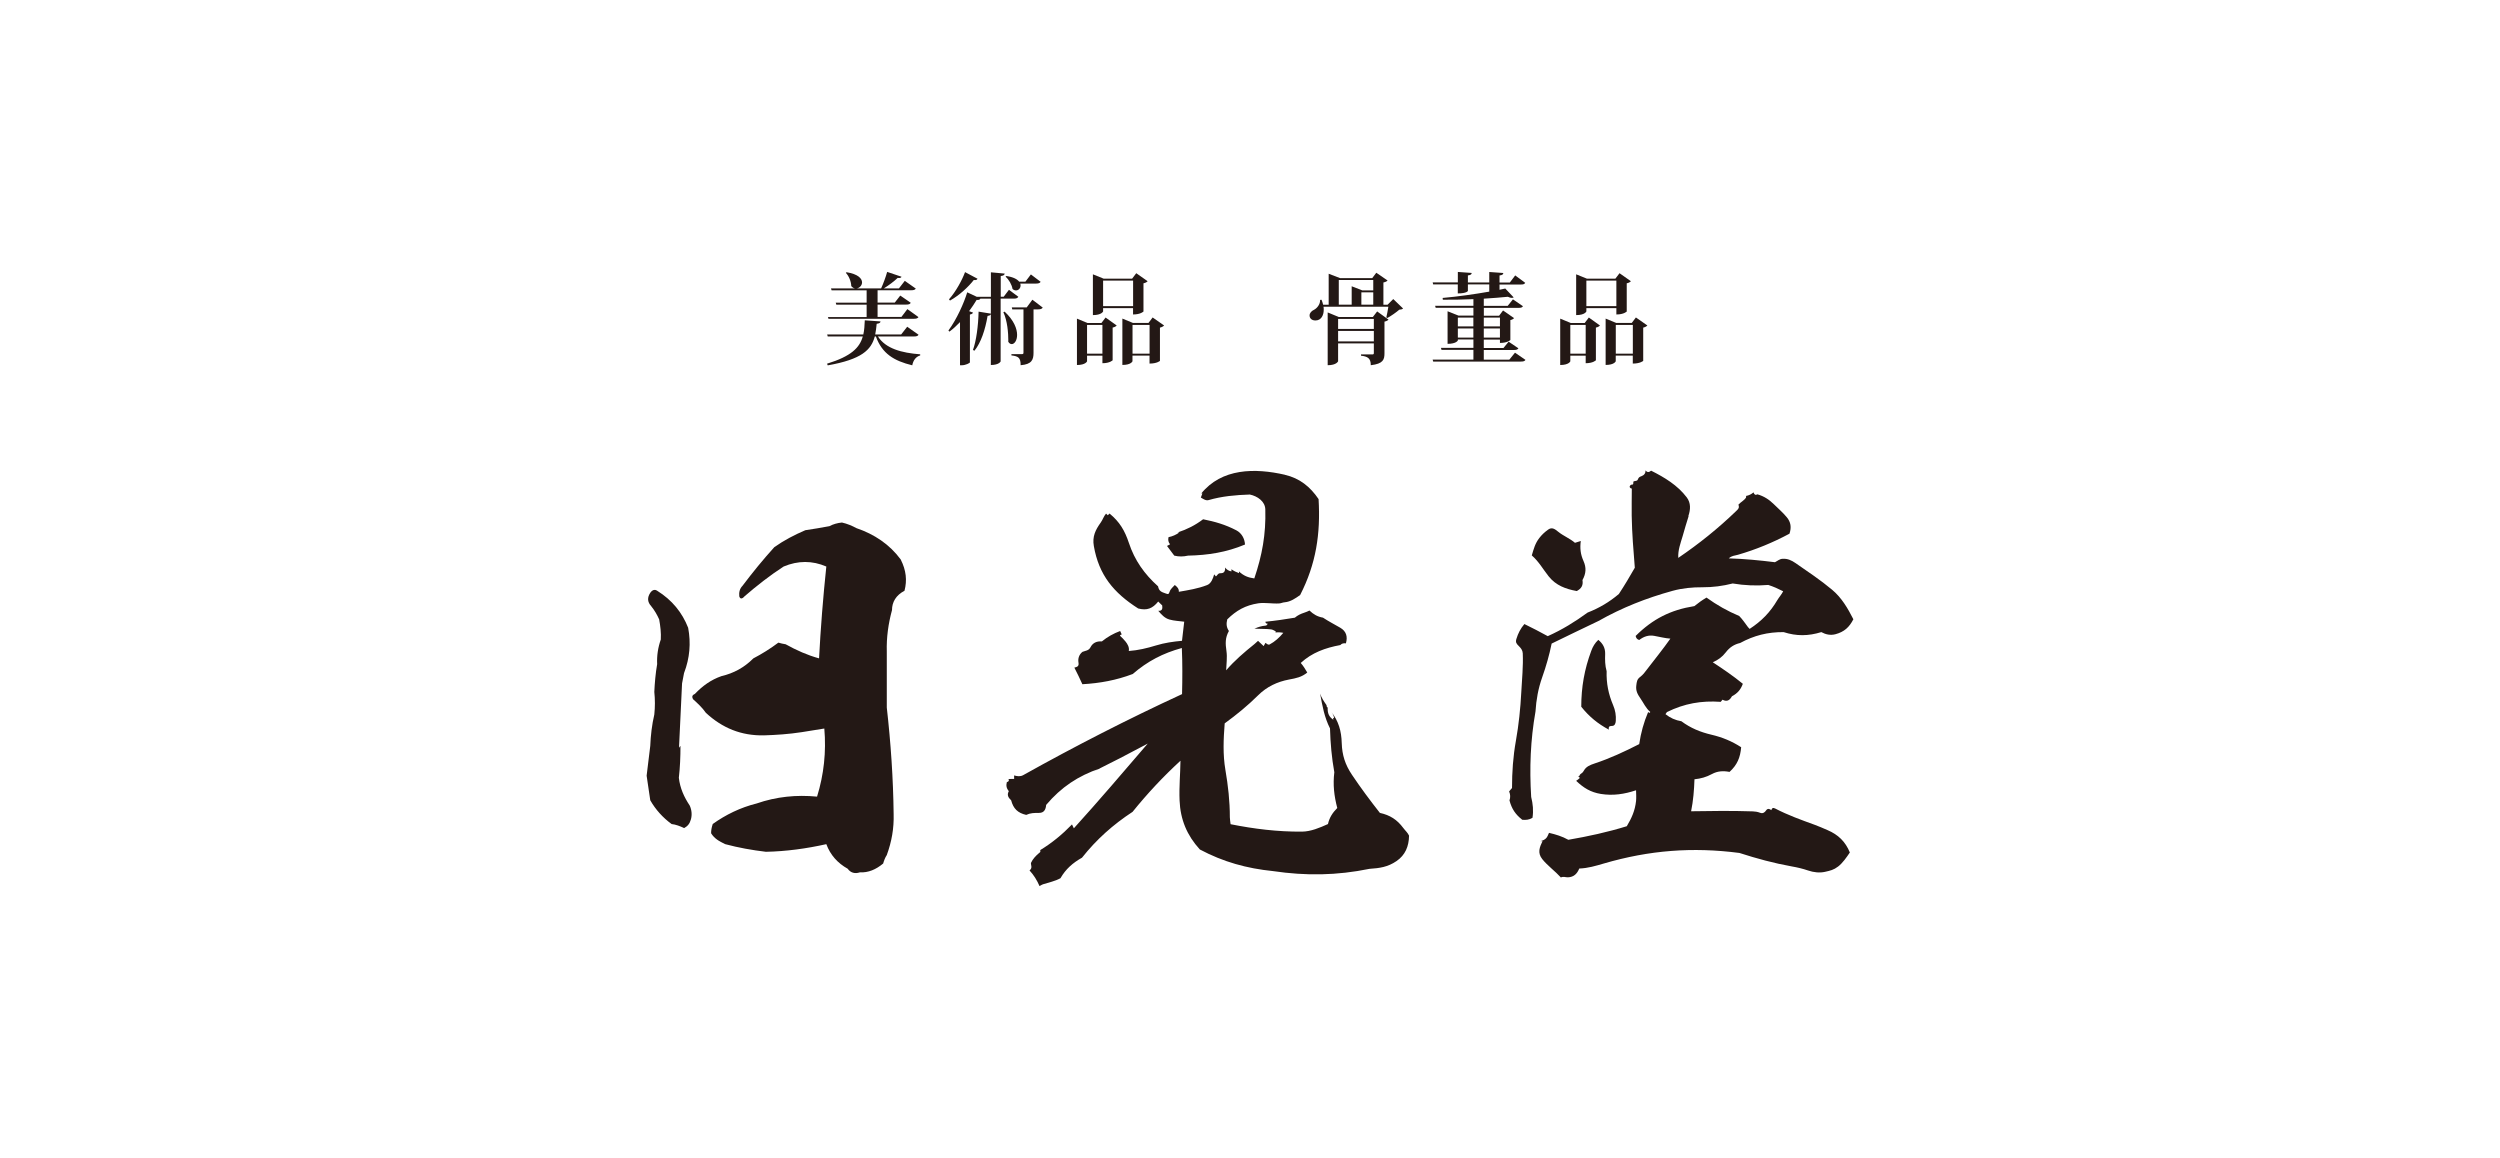 <?xml version="1.0" encoding="UTF-8"?>
<svg id="_レイヤー_2" data-name="レイヤー 2" xmlns="http://www.w3.org/2000/svg" viewBox="0 0 475 220">
  <defs>
    <style>
      .cls-1 {
        fill: none;
      }

      .cls-2 {
        fill: #231815;
      }
    </style>
  </defs>
  <g id="_レイヤー_2-2" data-name=" レイヤー 2">
    <rect id="_長方形_110" data-name=" 長方形 110" class="cls-1" y="0" width="475" height="220" rx="5" ry="5"/>
    <g>
      <path class="cls-2" d="M244.11,90.21c2.83.65,4.82,2.26,6.42,4.62.39,6.59-.47,12.31-3.5,18.22-.87.63-1.84,1.29-2.91,1.38-.41.03-.73.2-1.02.22-1.32.1-2.78-.21-4.03-.02-2.45.38-4.16,1.35-5.89,3.05-.21.83-.17,1.49.31,2.21-.73,1.31-.67,2.38-.46,3.84.17,1.15-.02,2.45-.06,3.63,1.61-1.87,3.43-3.42,5.37-4.98.18-.15.5-.44.69-.62.36.33.7.67,1.06,1,.12-.21.23-.43.35-.62.2.14.5.46.8.3,1-.53,1.86-1.32,2.59-2.2-.49-.1-.98-.13-1.47-.07-.07-.08.14-.16-.04-.25s-.47-.28-.78-.33c-.88-.13-1.93-.07-2.86-.13-.08,0-.25,0-.34,0,.68-.32,1.34-.52,2.09-.59.25-.02.35-.16.43-.39-.26.04-.41-.08-.44-.35,1.88-.18,3.74-.46,5.6-.77.54-.46,1.09-.72,1.79-.95.3-.1.7-.25.99-.41.75.72,1.53,1.18,2.56,1.35,1.09.72,2.14,1.25,3.29,1.92,1.15.67,1.44,1.69,1.07,2.97-.42-.06-.77,0-1.06.32-2.84.53-5.38,1.43-7.52,3.4.49.56.87,1.18,1.24,1.82-1.07.88-2.1,1.08-3.46,1.33-2.24.42-4.24,1.37-5.87,2.99-2.01,1.99-4.09,3.69-6.36,5.34-.23,2.99-.37,5.89.14,8.87s.84,5.9.84,8.98c0,.33.1.94.14,1.31,4.52.9,8.9,1.44,13.54,1.41,1.7-.01,3.41-.74,4.96-1.44.29-1.26.88-2.15,1.77-3.05-.6-2.28-.85-4.44-.56-6.79-.5-2.77-.74-5.52-.82-8.33-1.07-2.12-1.46-4.31-1.88-6.62.25.78.73,1.5,1.19,2.15.14.2-.05.38.25.5-.05,1.08.23,1.78,1.14,2.37-.18-.19-.17-.34.08-.43-.1-.44-.29-.79-.56-1.15,1.42,1.78,1.95,3.7,2.01,5.97.07,2.27.65,4.09,1.93,6,1.66,2.48,3.47,4.91,5.32,7.26,1.94.43,3.26,1.28,4.44,2.86.39.53.82.86,1.1,1.46-.03,2.04-.72,3.7-2.39,4.84s-3.21,1.34-5.13,1.47c-6.17,1.27-12.1,1.35-18.32.43-5-.51-9.46-1.74-13.91-4.11-2.46-2.69-3.7-5.69-3.85-9.31-.11-2.59.14-4.99.17-7.55-3.29,3.02-6.3,6.24-9.1,9.71-3.72,2.44-6.84,5.22-9.61,8.71-1.75.99-3.09,2.15-4.09,3.9-1.06.58-2.18.79-3.34,1.16-.17.05-.46.24-.64.34-.48-1.11-1.08-2.09-1.9-2.98.4-.31.41-.6.3-1.08-.02-.09-.06-.3,0-.4.33-.7.86-1.26,1.44-1.76.24-.21.41-.24.29-.62,2.25-1.37,4.21-2.99,6.04-4.88.12.25.23.49.35.74,4.79-5.28,9.4-10.7,14.04-16.1-3.45,1.85-6.92,3.65-10.43,5.38.46-.22.92-.45,1.38-.67-4.19,1.43-7.38,3.56-10.25,6.94-.07.88-.41,1.52-1.33,1.52-.92,0-1.64,0-2.46.38-1.6-.36-2.45-1.19-2.86-2.77-.55-.52-.84-1.01-.45-1.73-.43-.55-.55-1.05-.37-1.73.35-.1.47-.24.32-.59.36,0,.71-.01,1.07-.02,0-.22-.01-.45-.01-.66.58.16,1.16.26,1.72-.05,9.9-5.53,19.9-10.65,30.19-15.4.07-2.92.09-5.84-.04-8.76-3.58.98-6.53,2.51-9.33,4.94-3.11,1.18-6.25,1.76-9.57,1.94-.5-1.05-.97-2.13-1.52-3.15.54-.15.91-.24.78-.97s.1-1.51.76-2.03c.54-.22,1.18-.21,1.51-.85.42-.83,1.15-1.21,2.17-1.13,1.07-.87,2.2-1.5,3.48-1.98.1.22.21.44.3.66-.08,0-.43.14-.3.27.38.37.64.59,1.02,1.07s.76,1.09.62,1.8c1.77-.13,3.49-.54,5.15-1.05s3.25-.73,4.96-.89c.15-1.21.28-2.42.42-3.63-.94-.13-1.89-.15-2.8-.41-.92-.26-1.53-.95-2.13-1.66.74.05.84-.36.75-1.02-.25-.25-.5-.49-.76-.74-1.07,1.33-2.13,1.75-3.8,1.32-4.66-2.97-7.48-6.36-8.43-11.86-.32-1.81.3-3.06,1.31-4.47.39-.54.56-1.19,1.01-1.7.1.1.22.22.33.32.11-.11.22-.22.33-.33,1.92,1.58,2.89,3.22,3.68,5.59,1.09,3.3,2.95,5.92,5.54,8.24.17.9.63,1.08,1.43,1.35.47.16.59.22.77-.33.17-.54.63-.86.98-1.27.44.34.81.7.77,1.29,1.84-.32,3.6-.59,5.38-1.28.76-.29,1.13-1.28,1.33-2.03.11.11.23.27.34.39.25-.18.39-.6.77-.6.53,0,.9-.11.97-.77,0-.08,0-.22,0-.32.31.42.69.63,1.2.74,0-.14,0-.27,0-.41.45.32.93.56,1.45.74,0-.11-.01-.22-.02-.33.86.81,1.74,1.18,2.92,1.33,1.49-4.41,2.22-8.37,2.09-13.12-.04-1.5-1.47-2.51-2.94-2.82-2.69.09-5.27.31-7.85,1.06-.51.15-1.04-.24-1.46-.49.1-.26.2-.5.29-.76-.1-.05-.21-.05-.26.05,3.93-4.89,10.25-4.92,15.97-3.61ZM220.82,114.04c-.26.04-.24-.01-.45,0,.25-.21.5-.41.74-.62.22.33-.02.59-.29.62ZM234.9,100.76c-2.09-1.09-4.06-1.65-6.31-2.1-1.52,1.15-3.04,1.91-4.85,2.51.11,0,.22,0,.33,0-.63.44-1.29.74-2.05.89-.12.53-.05.93.29,1.36-.19.1-.38.21-.58.31.46.61.92,1.22,1.38,1.84.89.22,1.71.2,2.61,0,3.81-.08,7.3-.63,10.83-2.11-.06-1.14-.66-2.18-1.63-2.69ZM240.08,118.12c-.45.14-.92.21-1.39.29.47-.07.94-.14,1.39-.29Z"/>
      <path class="cls-2" d="M320.83,98.09c-.4,1.21-.76,2.52-1.12,3.75-.42,1.42-.91,2.66-.84,4.16,3.93-2.67,7.57-5.59,10.99-8.89.43-.41.66-.61.44-1.23.45-.5,1.06-.76,1.44-1.33.05-.07.02-.24.01-.32.55-.1.99-.32,1.42-.68.14.4.32.59.73.37,1.23.34,2.24,1,3.12,1.87s1.66,1.52,2.45,2.46c.8.94.93,1.97.53,3.15-3.13,1.68-6.39,3.02-9.77,4-.71.2-1.21.17-1.76.69,2.94.08,5.85.37,8.77.73.47-.23.88-.62,1.43-.65.97-.06,1.69.27,2.52.84,2.32,1.61,4.73,3.21,6.92,5.05,1.81,1.51,2.97,3.52,4.03,5.6-.78,1.52-1.73,2.39-3.4,2.84-.95.25-1.84.06-2.69-.4-2.48.76-4.69.79-7.16,0-3.03-.02-5.61.63-8.27,2.07-1.15.26-2.01.85-2.71,1.76-.7.91-1.45,1.44-2.48,1.9,1.96,1.29,3.89,2.6,5.71,4.09-.41,1.12-1.02,1.82-2.07,2.37-.44.79-.96,1.1-1.8.65-.11.14-.22.27-.33.41-3.68-.26-6.91.31-10.22,1.94-.09.13-.18.27-.28.4.92.73,1.87,1.15,3.03,1.35,1.74,1.3,3.61,2.06,5.69,2.55,2.08.49,3.88,1.23,5.66,2.38-.16,1.94-.75,3.37-2.21,4.69-1.2-.23-2.28-.17-3.35.41-1.07.58-2.11.87-3.31.99-.07,2.05-.23,4.06-.64,6.08,3.92-.07,7.77-.11,11.72.02.41.01.91.08,1.4.27.49.19.87-.05,1.14-.47.28-.42.7-.28.97-.03.15-.4.32-.53.75-.31,2.4,1.25,4.91,2.15,7.47,3.08.85.31,1.59.64,2.47,1.02,2.03.87,3.39,2.17,4.24,4.25-.62.92-1.38,2.02-2.23,2.67-.85.65-1.49.78-2.5,1.01s-2.16.1-3.18-.25c-1.02-.35-2.08-.6-3.12-.78-3.4-.61-6.67-1.5-9.95-2.56-8.92-1.16-17.12-.52-25.75,2-1.57.46-3.03.9-4.68.96-.41,1-1.04,1.63-2.15,1.67-.46.02-.86-.22-1.34.03-1.07-1.18-2.61-2.3-3.55-3.5s-.5-2.23.06-3.41c-.11,0-.27,0-.39,0,.43-.08.9-.31,1.15-.64s.3-.59.47-.93c1.29.3,2.51.67,3.67,1.32,3.77-.65,7.46-1.45,11.11-2.58.92-1.55,1.56-2.94,1.76-4.79.06-.55.02-1.45,0-2.04-2.22.74-4.36,1.07-6.68.7-1.96-.32-3.29-1.15-4.7-2.49.26-.18.5-.35.72-.57-.12-.08-.21-.16-.34-.25.32-.05.21-.22.37-.39.23-.24.45-.25.69-.69.43-.79,1.13-1.09,2.06-1.4,2.89-.95,5.74-2.28,8.48-3.68.31-2.13.86-4.12,1.7-6.11.15.17.3.28.4,0-.86-.72-1.26-1.7-1.88-2.59-.55-.79-.89-1.44-.78-2.4.09-.76.14-1.21.72-1.65.58-.44.88-.86,1.29-1.41,1.5-1.96,3.05-3.86,4.47-5.88-1.07-.08-2.02-.34-3.08-.53-1.06-.19-1.99.13-2.84.79-.41-.12-.59-.36-.68-.77,3.25-3.23,6.64-4.95,11.16-5.67.73-.6,1.49-1.14,2.3-1.62,1.96,1.41,4,2.57,6.22,3.5.64.65,1.12,1.39,1.67,2.12.07.1.22.24.31.33,2.25-1.47,3.9-3.15,5.26-5.47.32-.54.83-1.09,1.11-1.68-.92-.47-1.85-.89-2.83-1.2-2.28.19-4.5.1-6.76-.28-1.89.48-3.77.73-5.72.72s-3.82.16-5.71.68c-4.97,1.37-9.59,3.19-14.08,5.73-2.97,1.41-5.93,2.85-8.89,4.29-.45,2.2-1.05,4.3-1.8,6.42-.75,2.12-1.13,4.25-1.27,6.49-.96,5.44-1.16,10.73-.82,16.23.33,1.33.46,2.59.25,3.96-.62.39-1.23.44-1.94.38-1.29-1-2.02-2.09-2.43-3.68.2-.6.17-1.12-.07-1.71.18-.22.37-.44.55-.65,0-3.05.2-5.96.74-8.99.54-3.03.86-6.11,1.02-9.2.13-2.45.39-4.95.28-7.41-.03-.58-.35-.98-.77-1.39s-.64-.69-.44-1.33c.32-1.05.79-1.98,1.52-2.83,1.5.72,2.97,1.5,4.44,2.3,2.71-1.21,5.18-2.73,7.57-4.48,2.21-.86,4.13-2,5.94-3.53,1.07-1.62,2.07-3.31,3.03-4.99-.26-3.36-.53-6.38-.59-9.86-.03-1.45.02-3.61.02-5.18-.23-.01-.48-.24-.39-.43s.23-.36.43-.32.24-.19.25-.32c.01-.12-.03-.22.01-.25.3-.22.68-.02.84-.4s.25-.48.7-.64c.45-.16.82-.54.75-1.09.37.41.65.39,1.08.05,2.56,1.28,5.02,2.77,6.76,5.06.82,1.08.73,2.33.32,3.55ZM299.26,103.13c.38-.12.73-.23,1.09-.34-.18,1.36-.06,2.51.51,3.79.57,1.28.5,2.38-.19,3.63.16,1.01-.18,1.59-1.08,2.09-2.12-.39-3.96-1.06-5.34-2.79-1.08-1.36-1.87-2.82-3.21-3.98.36-1.22.63-2.28,1.43-3.31.47-.6.95-1.07,1.67-1.59.73-.52,1.25-.15,2.01.47.82.67,2.24,1.28,3.1,2.04ZM306.49,133.97c.43,1,.58,1.96.51,3.01-.03.47-.2.91-.64.94-.37.03-.64.01-.69.33-.05.32.03.15.01.38-2.1-1.12-3.76-2.49-5.24-4.35,0-3.72.6-7.13,1.9-10.62.3-.82.7-1.49,1.34-2.09.87.72,1.33,1.54,1.3,2.68-.04,1.14-.03,2.18.28,3.28-.07,2.29.34,4.34,1.23,6.44Z"/>
      <path class="cls-2" d="M129.97,127.87l-.38,1.99c-.23,4.36-.38,8.57-.61,12.86-.08-.38,0-.76.31-.99,0,2.07-.08,4.06-.31,6.05.23,1.99,1,3.67,2.07,5.28.38.84.46,1.76.23,2.6s-.61,1.3-1.3,1.68c-.76-.38-1.61-.69-2.37-.77-1.68-1.22-3.06-2.76-4.06-4.52-.23-1.53-.46-3.06-.69-4.67.23-1.84.46-3.75.69-5.66.08-1.99.31-3.98.77-5.97.15-1.45.15-2.83,0-4.29.08-1.68.23-3.52.54-5.28-.08-1.53.15-3.14.69-4.67.08-1.22-.08-2.6-.31-3.83-.38-.84-.84-1.68-1.53-2.53-.69-.76-.77-1.61-.15-2.53.38-.54.84-.69,1.3-.38,2.83,1.76,4.75,4.13,5.89,7.04.54,2.91.31,5.74-.77,8.57ZM171.16,106.36c1,1.99,1.22,3.9.69,5.89-1.61.84-2.37,2.14-2.37,3.67-.69,2.53-1.07,5.21-.99,7.88v10.64c.76,6.74,1.22,13.47,1.3,20.21.08,2.76-.38,5.28-1.3,7.81-.31.46-.54,1.07-.69,1.61-1.38,1.15-2.83,1.76-4.44,1.68-.92.31-1.76.08-2.3-.69-1.91-1.07-3.29-2.6-4.06-4.67-3.75.84-7.66,1.38-11.48,1.45-2.6-.31-5.2-.77-7.73-1.45-1.15-.54-2.07-1.07-2.68-2.07,0-.54.08-1.07.31-1.76,2.45-1.76,5.28-3.14,8.34-3.9,3.75-1.3,7.58-1.68,11.48-1.3,1.3-4.21,1.76-8.5,1.38-12.94-1.45.23-2.91.46-4.29.69-2.45.38-4.9.54-7.2.61-4.29.08-7.88-1.38-11.02-4.29-.69-1-1.53-1.76-2.45-2.6-.23-.46-.15-.77.38-1,1.46-1.53,3.06-2.68,5.05-3.37,2.3-.54,4.29-1.61,6.05-3.37,1.61-.84,3.22-1.84,4.75-2.99.46.15.92.23,1.38.31,2.07,1.15,4.13,2.07,6.35,2.68.3-5.74.76-11.56,1.38-17.45-2.68-1.15-5.36-1.15-8.11,0-2.6,1.68-5.13,3.67-7.43,5.66-.46.54-.84.54-1,0-.08-.76.08-1.45.61-1.99,1.91-2.53,3.9-4.98,6.05-7.35,1.84-1.3,3.75-2.3,5.89-3.22,1.45-.23,3.06-.46,4.59-.77.69-.38,1.53-.61,2.37-.69,1,.23,1.91.61,2.76,1.07,3.37,1.15,6.28,3.06,8.42,5.97Z"/>
      <g>
        <path class="cls-2" d="M174.52,63.61c-.13.23-.36.32-.9.32h-6.81c1.47,2.31,4.5,3.12,8.03,3.39v.21c-.81.24-1.32.9-1.51,1.88-3.5-.85-5.74-2.24-6.91-5.48h-.21c-.68,2.56-2.5,4.35-8.94,5.49l-.13-.32c4.59-1.41,6.19-3.03,6.79-5.17h-6.66l-.11-.38h6.87c.19-.81.24-1.71.28-2.69l2.99.21c-.02.24-.19.38-.73.45-.07.72-.15,1.39-.28,2.03h4.93l1.15-1.47,2.15,1.52ZM157.28,60.24h7.38v-2.35h-5.76l-.11-.38h5.87v-2.35h-6.66l-.11-.36h9.52c.43-.94.9-2.22,1.15-3.14l2.73.92c-.08.17-.21.24-.47.24-.08,0-.17,0-.26-.02-.64.62-1.66,1.39-2.62,1.99h2.86l1.11-1.43,2.09,1.47c-.15.24-.4.32-.9.32h-6.36v2.35h3.26l1.05-1.34,1.99,1.37c-.13.26-.38.34-.88.34h-5.42v2.35h4.53l1.13-1.49,2.11,1.52c-.15.23-.38.32-.92.32h-16.18l-.11-.36ZM160.84,51.72c2.22.36,2.95,1.22,2.95,1.94,0,.62-.56,1.15-1.17,1.15-.3,0-.62-.13-.88-.45-.02-.87-.45-1.92-1.03-2.52l.13-.11Z"/>
        <path class="cls-2" d="M193.48,56.4c-.15.24-.38.34-.88.34h-2.48v11.93s-.28.68-1.86.68v-9.67c-.06.19-.21.28-.62.34-.45,2.65-1.26,5.1-2.5,6.62l-.28-.15c.62-1.67,1.02-4.61,1.07-7.28l2.33.38v-2.84h-1.99c-.09.17-.28.28-.71.23-.4.66-.87,1.39-1.43,2.14l.75.28c-.08.17-.26.3-.6.36v9.09c-.02.13-.81.55-1.54.55h-.34v-8.2c-.62.66-1.3,1.28-2.01,1.81l-.19-.21c1.56-2.11,2.95-5.21,3.57-7.26l1.81.85h2.69v-4.65l2.62.24c-.04.26-.19.4-.75.47v3.93h.56l1-1.32,1.81,1.35ZM180.31,56.87c1.3-1.45,2.5-3.67,3.05-5.17l2.37,1.26c-.11.21-.26.3-.71.24-1,1.28-2.69,2.88-4.52,3.91l-.19-.24ZM191.58,64.7c0-1.41-.17-3.73-.94-5.38l.24-.11c1.79,1.67,2.37,3.27,2.37,4.42,0,1.07-.51,1.75-1.02,1.75-.23,0-.47-.13-.66-.45v-.23ZM197.72,53.54c-.13.24-.39.34-.88.34h-2.99c.04.11.06.24.06.36,0,.53-.4.94-.87.94-.23,0-.45-.08-.66-.28-.13-.81-.7-1.79-1.32-2.33l.13-.13c1.34.19,2.09.62,2.45,1.07h1.19l1.04-1.37,1.86,1.41ZM196.16,56.95l1.96,1.49c-.15.24-.4.34-.88.34h-.87v8.24c0,1.3-.3,2.2-2.45,2.37,0-1.41-.41-1.71-1.75-1.86v-.25h2.03c.19,0,.26-.07.26-.28v-8.22h-2.13l-.09-.38h2.84l1.07-1.45Z"/>
        <path class="cls-2" d="M209.27,61.37l.79-1.04,2.11,1.51c-.11.15-.38.32-.77.4v6.21s-.51.56-1.94.56v-1.43h-2.92v1.07s-.26.7-1.92.7v-8.81l2.01.83h2.63ZM206.54,67.2h2.92v-5.46h-2.92v5.46ZM209.59,58.55v.62s-.26.7-1.94.7v-7.75l2.05.83h5.4l.79-1.04,2.16,1.52c-.13.15-.39.32-.79.4v5.36s-.53.56-1.98.56v-1.2h-5.7ZM215.29,53.32h-5.7v4.85h5.7v-4.85ZM219.02,60.33l2.16,1.51c-.13.15-.4.32-.79.41v6.32s-.56.51-1.98.51v-1.51h-3.24v1.07s-.24.7-1.92.7v-8.81l2.01.83h2.95l.79-1.04ZM215.18,67.2h3.24v-5.46h-3.24v5.46Z"/>
        <path class="cls-2" d="M264.72,56.82l1.86,1.79c-.13.15-.34.21-.71.23-.57.49-1.56,1.2-2.28,1.58l-.19-.11c.13-.49.28-1.37.39-2.03h-12.32c.04.21.04.4.04.58,0,1-.45,2.03-1.58,2.03-.7,0-1.11-.41-1.11-.96,0-.47.4-.87.85-1.07.58-.3,1.2-1.07,1.15-1.88l.28-.02c.13.34.23.64.3.94h1.05v-5.89l2.16.83h6.12l.77-1.02,2.14,1.47c-.11.15-.39.3-.79.38v4.23h.79l1.07-1.07ZM260.85,60.22l.81-1.05,2.16,1.56c-.11.13-.38.3-.77.38v6.02c0,1.19-.24,1.99-2.6,2.26,0-1.35-.62-1.66-1.86-1.81v-.24h2.14c.23,0,.3-.06.3-.26v-1.83h-6.79v3.39s-.28.75-1.98.75v-10.03l2.11.87h6.47ZM261.03,60.6h-6.79v1.9h6.79v-1.9ZM254.24,64.87h6.79v-1.99h-6.79v1.99ZM254.37,53.2v4.69h2.45v-3.5l2.03.79h2.07v-1.98h-6.55ZM258.66,55.54v2.35h2.26v-2.35h-2.26Z"/>
        <path class="cls-2" d="M287.85,67.01l1.99,1.37c-.15.24-.38.32-.9.32h-16.63l-.11-.38h7.75v-1.84h-6.06l-.11-.38h6.17v-1.6h-2.95v.15c0,.06-.32.68-1.96.68v-6.19l2.09.83h2.82v-1.49h-7.17l-.11-.38h7.28v-1.26c-1.94.08-3.95.13-5.81.11l-.04-.34c2.78-.24,6.15-.72,8.86-1.2v-1.37h-4.06v1.24s-.19.47-1.92.47v-1.71h-4.68l-.09-.38h4.78v-1.99l2.63.19c-.02.28-.17.39-.72.47v1.34h4.06v-1.99l2.67.19c-.02.28-.17.39-.72.47v1.34h1.96l1.02-1.35,1.9,1.41c-.13.25-.34.32-.83.32h-4.05v1c.39-.08.75-.17,1.09-.24l1.6,1.69c-.09.06-.21.09-.36.09-.19,0-.45-.06-.75-.21-1.3.13-2.88.26-4.57.36v1.37h4.54l1-1.24,1.9,1.3c-.13.24-.36.32-.88.32h-6.55v1.49h2.9l.75-1,2.09,1.45c-.11.15-.34.3-.7.38v3.78s-.51.56-1.98.56v-.64h-3.07v1.6h3.74l.98-1.2,1.86,1.26c-.15.24-.38.32-.88.32h-5.7v1.84h4.85l1.07-1.32ZM279.94,60.35h-2.95v1.67h2.95v-1.67ZM276.99,64.14h2.95v-1.73h-2.95v1.73ZM284.99,60.35h-3.07v1.67h3.07v-1.67ZM281.92,64.14h3.07v-1.73h-3.07v1.73Z"/>
        <path class="cls-2" d="M301.09,61.37l.79-1.04,2.11,1.51c-.11.15-.38.32-.77.4v6.21s-.51.56-1.94.56v-1.43h-2.92v1.07s-.26.7-1.92.7v-8.81l2.01.83h2.63ZM298.36,67.2h2.92v-5.46h-2.92v5.46ZM301.41,58.55v.62s-.26.7-1.94.7v-7.75l2.05.83h5.4l.79-1.04,2.16,1.52c-.13.15-.39.32-.79.4v5.36s-.53.56-1.97.56v-1.2h-5.7ZM307.11,53.32h-5.7v4.85h5.7v-4.85ZM310.84,60.33l2.16,1.51c-.13.15-.4.32-.79.41v6.32s-.56.51-1.98.51v-1.51h-3.24v1.07s-.25.7-1.92.7v-8.81l2.01.83h2.95l.79-1.04ZM307,67.2h3.24v-5.46h-3.24v5.46Z"/>
      </g>
    </g>
  </g>
</svg>